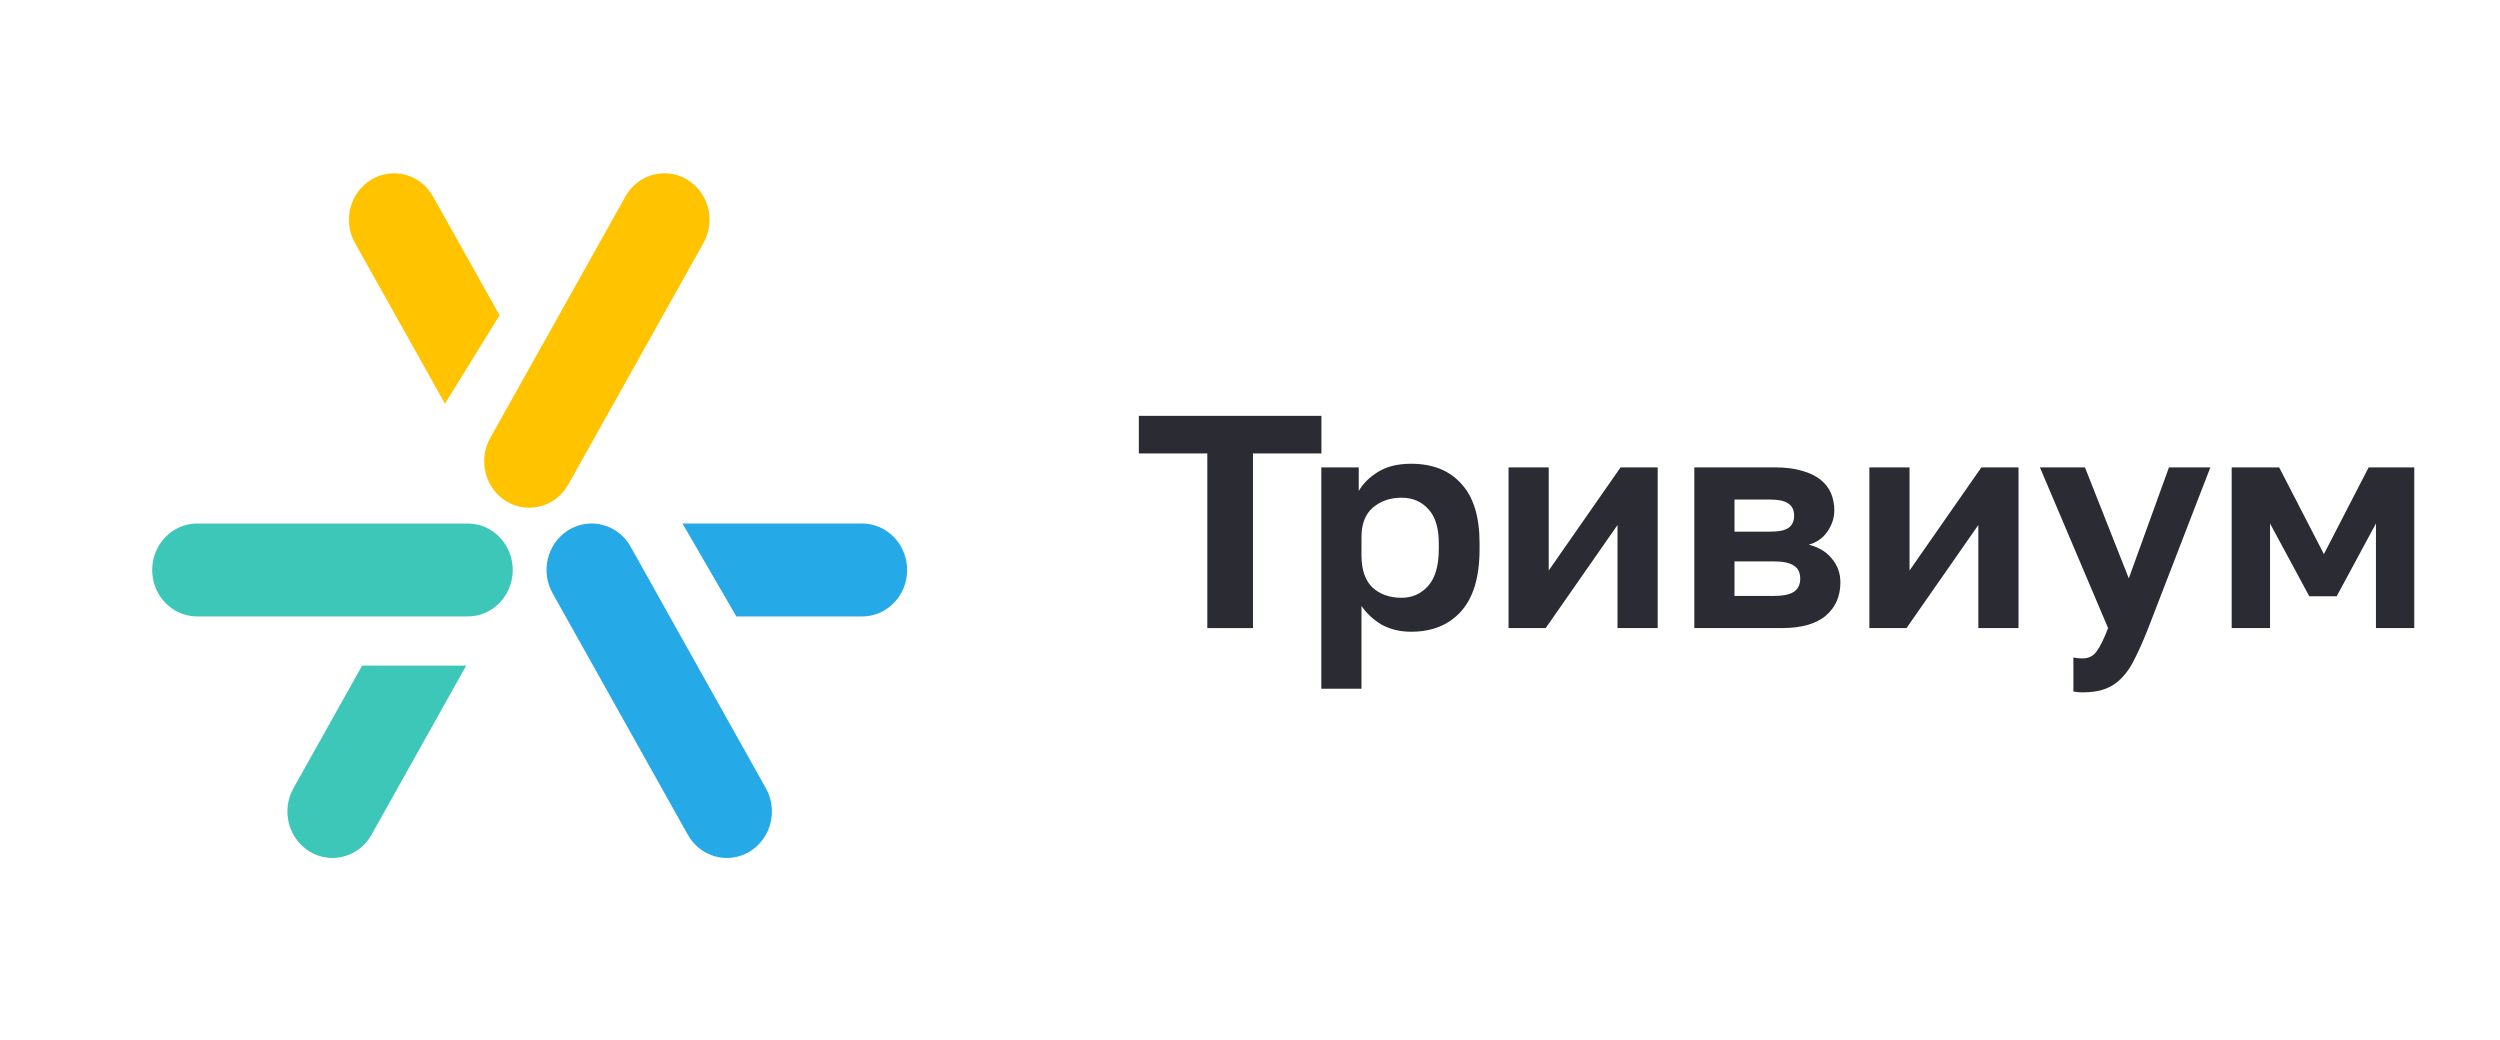<?xml version="1.0" encoding="UTF-8"?> <svg xmlns="http://www.w3.org/2000/svg" width="202" height="84" viewBox="0 0 202 84" fill="none"> <path d="M97.551 36.638H92.018V33.6H106.772V36.638H101.239V50.75H97.551V36.638Z" fill="#2B2B33"></path> <path d="M106.762 37.765H109.787V39.676C110.114 39.088 110.631 38.574 111.336 38.133C112.041 37.692 112.934 37.471 114.016 37.471C115.754 37.471 117.107 38.01 118.074 39.088C119.057 40.15 119.549 41.75 119.549 43.89V44.38C119.549 46.618 119.049 48.292 118.049 49.403C117.066 50.497 115.721 51.044 114.016 51.044C113.131 51.044 112.344 50.856 111.655 50.481C110.983 50.089 110.434 49.582 110.008 48.962V55.65H106.762V37.765ZM113.254 48.3C114.106 48.3 114.82 47.982 115.393 47.345C115.967 46.691 116.254 45.703 116.254 44.38V43.89C116.254 42.665 115.975 41.75 115.418 41.146C114.861 40.525 114.139 40.215 113.254 40.215C112.319 40.215 111.541 40.485 110.918 41.024C110.311 41.546 110.008 42.338 110.008 43.4V44.87C110.008 46.03 110.303 46.895 110.893 47.467C111.5 48.022 112.287 48.3 113.254 48.3Z" fill="#2B2B33"></path> <path d="M121.891 37.765H125.137V46.095L130.941 37.765H133.941V50.75H130.695V42.42L124.891 50.75H121.891V37.765Z" fill="#2B2B33"></path> <path d="M136.901 37.765H143.442C144.278 37.765 144.991 37.855 145.581 38.035C146.188 38.198 146.688 38.435 147.081 38.745C147.475 39.055 147.762 39.423 147.942 39.848C148.122 40.272 148.213 40.738 148.213 41.244C148.213 41.848 148.024 42.42 147.647 42.959C147.286 43.482 146.786 43.833 146.147 44.013C146.95 44.209 147.573 44.584 148.016 45.14C148.475 45.679 148.704 46.316 148.704 47.051C148.704 48.178 148.311 49.076 147.524 49.746C146.737 50.415 145.54 50.75 143.934 50.75H136.901V37.765ZM143.294 48.153C144.032 48.153 144.573 48.047 144.917 47.835C145.278 47.606 145.458 47.247 145.458 46.757C145.458 46.267 145.286 45.915 144.942 45.703C144.614 45.474 144.065 45.36 143.294 45.36H140.147V48.153H143.294ZM142.975 42.959C143.729 42.959 144.245 42.853 144.524 42.641C144.819 42.428 144.966 42.102 144.966 41.661C144.966 41.236 144.819 40.917 144.524 40.705C144.229 40.476 143.712 40.362 142.975 40.362H140.147V42.959H142.975Z" fill="#2B2B33"></path> <path d="M151.045 37.765H154.291V46.095L160.095 37.765H163.095V50.75H159.849V42.42L154.045 50.75H151.045V37.765Z" fill="#2B2B33"></path> <path d="M168.268 55.944C168.022 55.944 167.776 55.92 167.53 55.871V53.127C167.776 53.176 168.022 53.2 168.268 53.2C168.76 53.2 169.137 53.012 169.399 52.637C169.678 52.277 169.989 51.648 170.334 50.75L164.825 37.765H168.465L172.006 46.732L175.252 37.765H178.596L173.58 50.75C173.219 51.665 172.875 52.449 172.547 53.102C172.235 53.772 171.883 54.311 171.489 54.719C171.096 55.144 170.645 55.454 170.137 55.65C169.629 55.846 169.006 55.944 168.268 55.944Z" fill="#2B2B33"></path> <path d="M180.32 37.765H184.156L187.771 44.772L191.386 37.765H195.074V50.75H191.976V42.298L188.804 48.178H186.59L183.418 42.298V50.75H180.32V37.765Z" fill="#2B2B33"></path> <path fill-rule="evenodd" clip-rule="evenodd" d="M59.498 49.81H69.654C71.666 49.81 73.296 48.129 73.296 46.055C73.296 43.981 71.666 42.299 69.654 42.299H55.145L59.498 49.81ZM45.849 42.886L45.814 42.909C44.202 43.99 43.676 46.196 44.649 47.933L55.574 67.446C56.58 69.242 58.807 69.858 60.549 68.821C62.29 67.784 62.887 65.487 61.882 63.691L50.956 44.178C50.289 42.986 49.085 42.314 47.841 42.3L47.803 42.299H47.802C47.568 42.299 47.334 42.322 47.102 42.369C47.085 42.373 47.068 42.376 47.052 42.38C46.685 42.459 46.324 42.599 45.981 42.803C45.937 42.83 45.893 42.857 45.849 42.886Z" fill="#25A9E7"></path> <path fill-rule="evenodd" clip-rule="evenodd" d="M35.952 32.616L40.363 25.474L34.99 15.878C33.985 14.082 31.758 13.467 30.016 14.504C28.274 15.541 27.677 17.837 28.683 19.634L35.952 32.616ZM55.509 14.504C53.767 13.467 51.54 14.083 50.535 15.879L39.609 35.392C38.604 37.188 39.2 39.485 40.942 40.522C42.684 41.559 44.911 40.944 45.917 39.148L56.842 19.634C57.848 17.838 57.251 15.541 55.509 14.504Z" fill="#FFC300"></path> <path fill-rule="evenodd" clip-rule="evenodd" d="M15.938 42.3C13.926 42.3 12.296 43.981 12.296 46.055C12.296 48.129 13.926 49.81 15.938 49.81H37.788C39.799 49.81 41.43 48.129 41.43 46.055C41.43 43.981 39.799 42.3 37.788 42.3H15.938ZM29.259 53.781L23.71 63.691C22.705 65.487 23.302 67.784 25.043 68.821C26.785 69.858 29.012 69.243 30.018 67.447L37.669 53.781H29.259Z" fill="#3CC7B9"></path> </svg> 